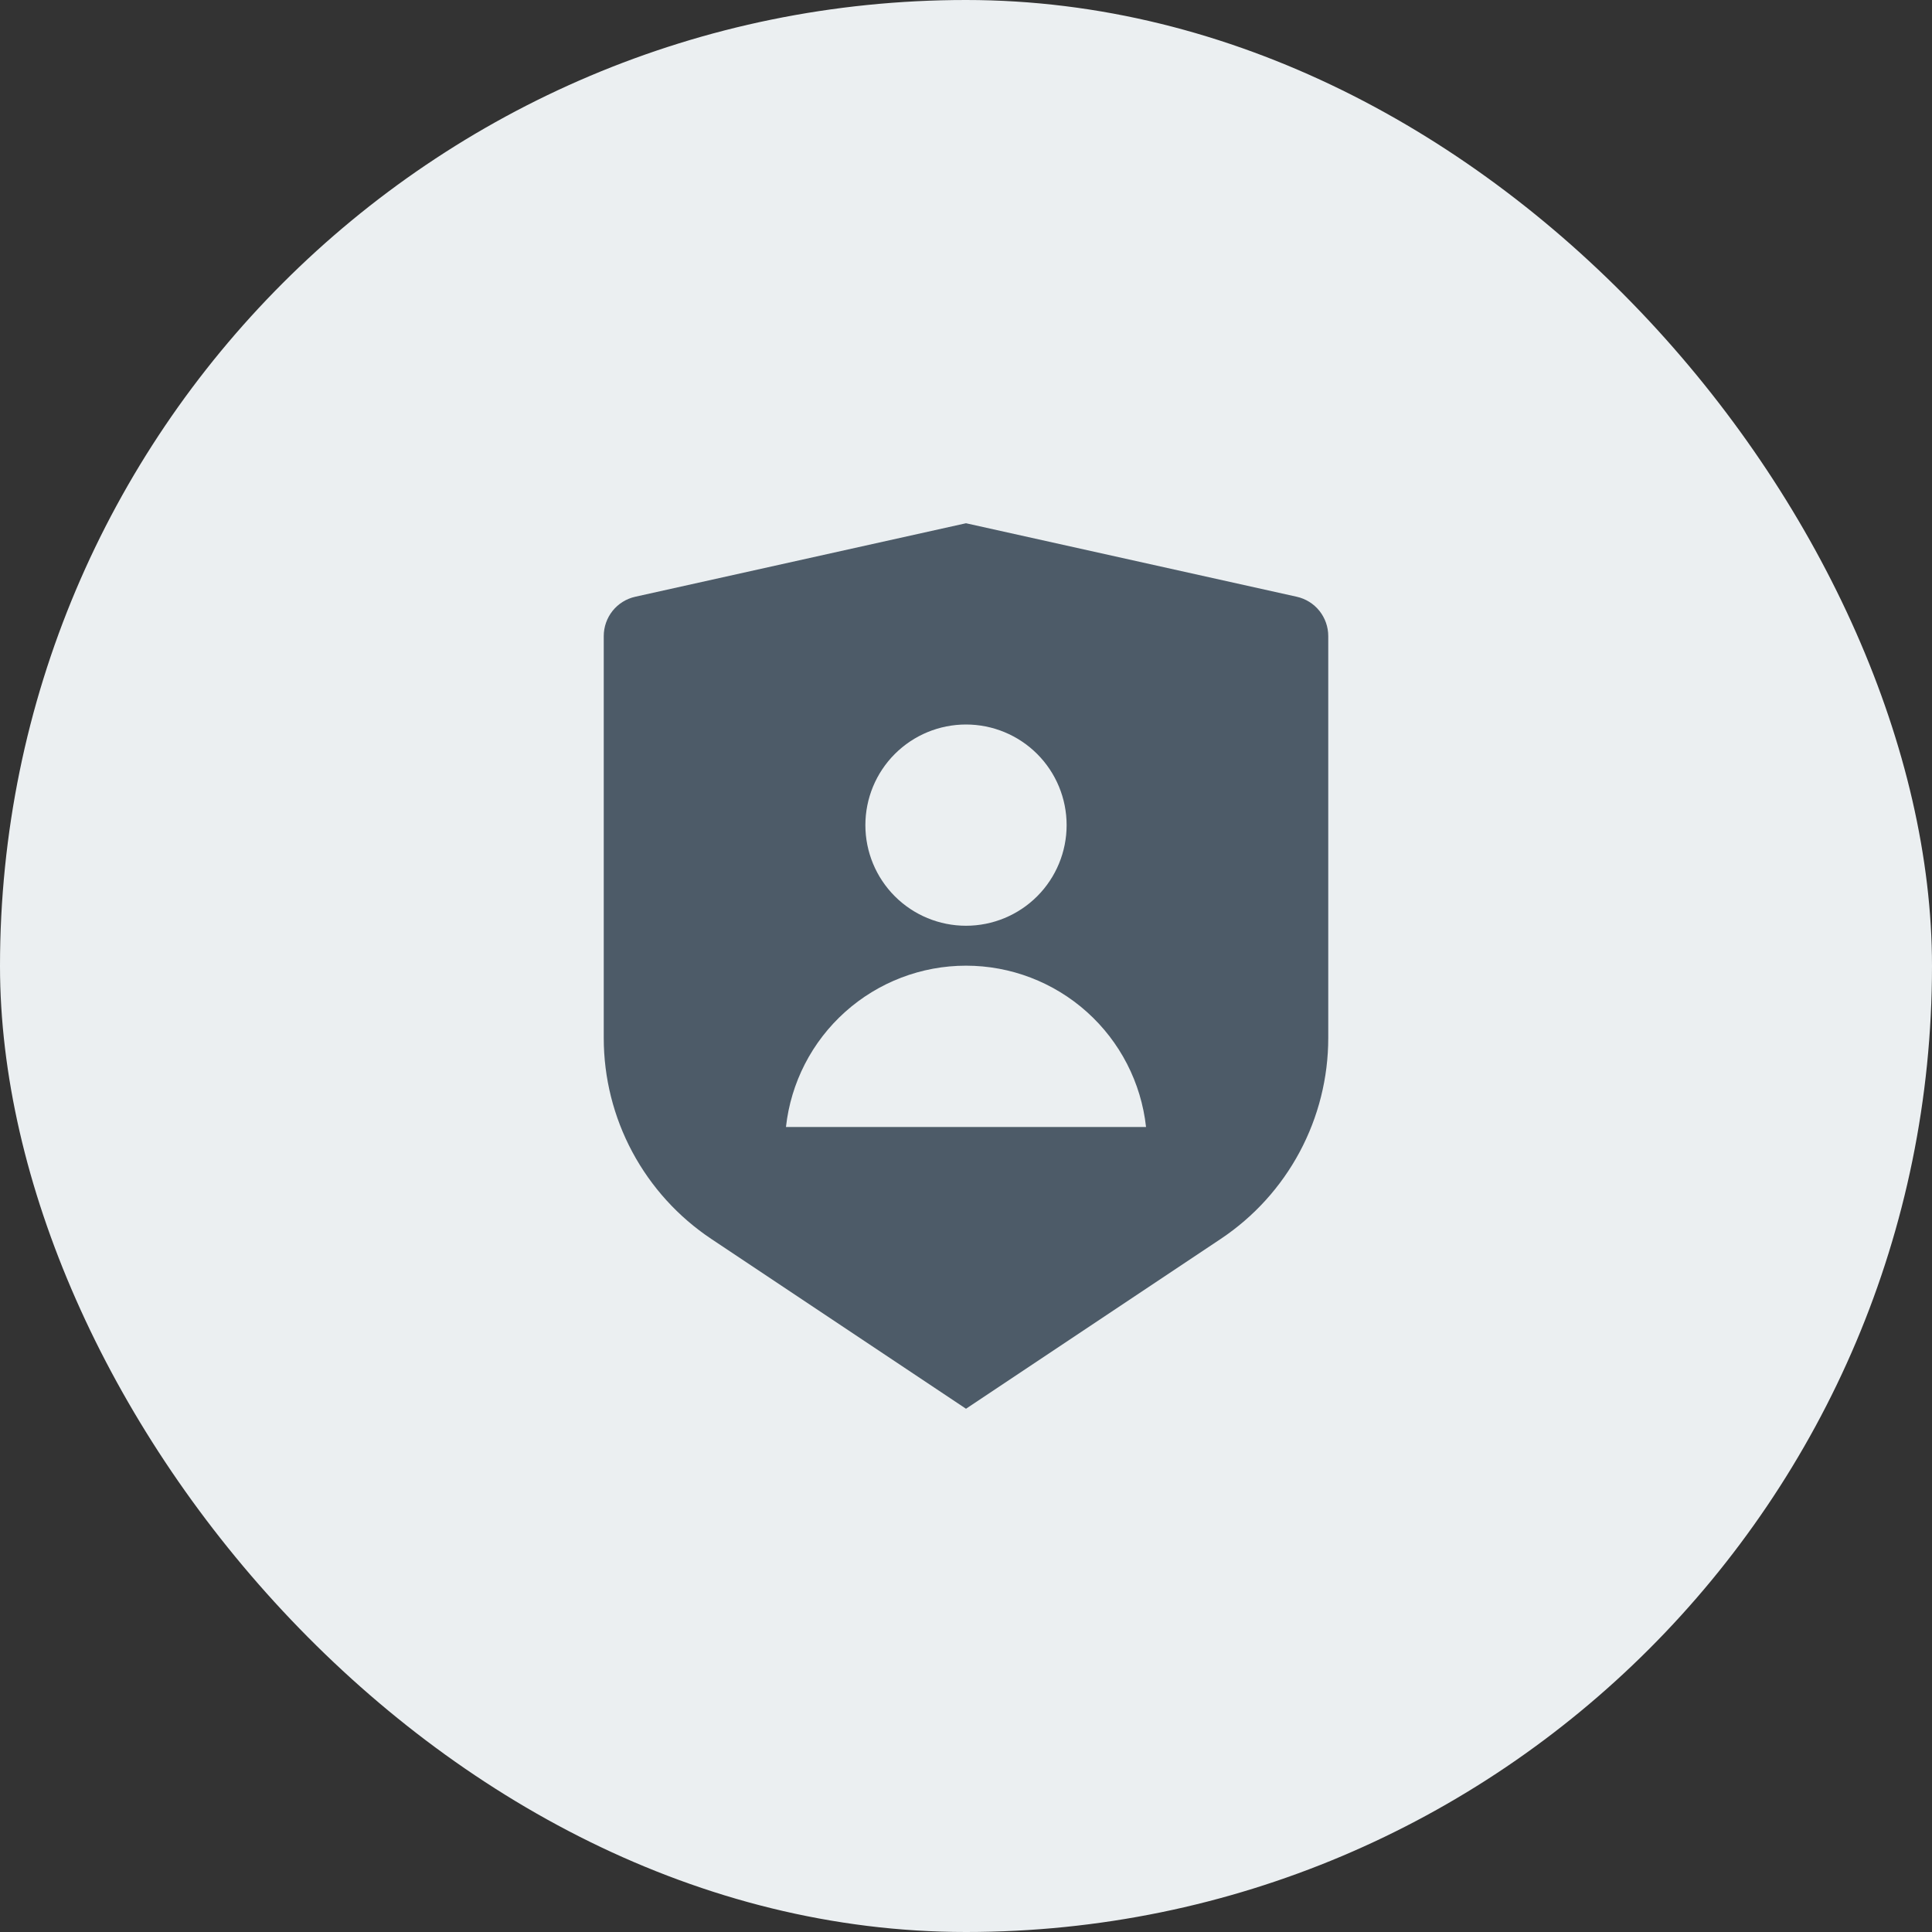 <svg width="48" height="48" viewBox="0 0 48 48" fill="none" xmlns="http://www.w3.org/2000/svg">
<rect x="0" y="0" width="48" height="48" fill="#333333" stroke="none"/>
<rect width="48" height="48" rx="24" fill="#EBEFF1"/>
<g clip-path="url(#clip0_53_631)">
<path d="M15.783 14.826L24 13L32.217 14.826C32.439 14.875 32.638 14.999 32.78 15.176C32.922 15.354 33 15.575 33 15.802V25.789C33 26.777 32.756 27.749 32.29 28.62C31.824 29.491 31.15 30.233 30.328 30.781L24 35L17.672 30.781C16.85 30.233 16.177 29.491 15.71 28.62C15.244 27.75 15 26.778 15 25.79V15.802C15 15.575 15.078 15.354 15.22 15.176C15.362 14.999 15.561 14.875 15.783 14.826V14.826ZM24 23C24.663 23 25.299 22.737 25.768 22.268C26.237 21.799 26.5 21.163 26.5 20.5C26.5 19.837 26.237 19.201 25.768 18.732C25.299 18.263 24.663 18 24 18C23.337 18 22.701 18.263 22.232 18.732C21.763 19.201 21.5 19.837 21.5 20.5C21.5 21.163 21.763 21.799 22.232 22.268C22.701 22.737 23.337 23 24 23ZM19.527 28H28.473C28.352 26.898 27.828 25.88 27.003 25.141C26.177 24.401 25.108 23.992 24 23.992C22.892 23.992 21.823 24.401 20.997 25.141C20.172 25.88 19.648 26.898 19.527 28V28Z" fill="#4D5B68"/>
</g>
<defs>
<clipPath id="clip0_53_631">
<rect width="24" height="24" fill="white" transform="translate(12 12)"/>
</clipPath>
</defs>
</svg>

